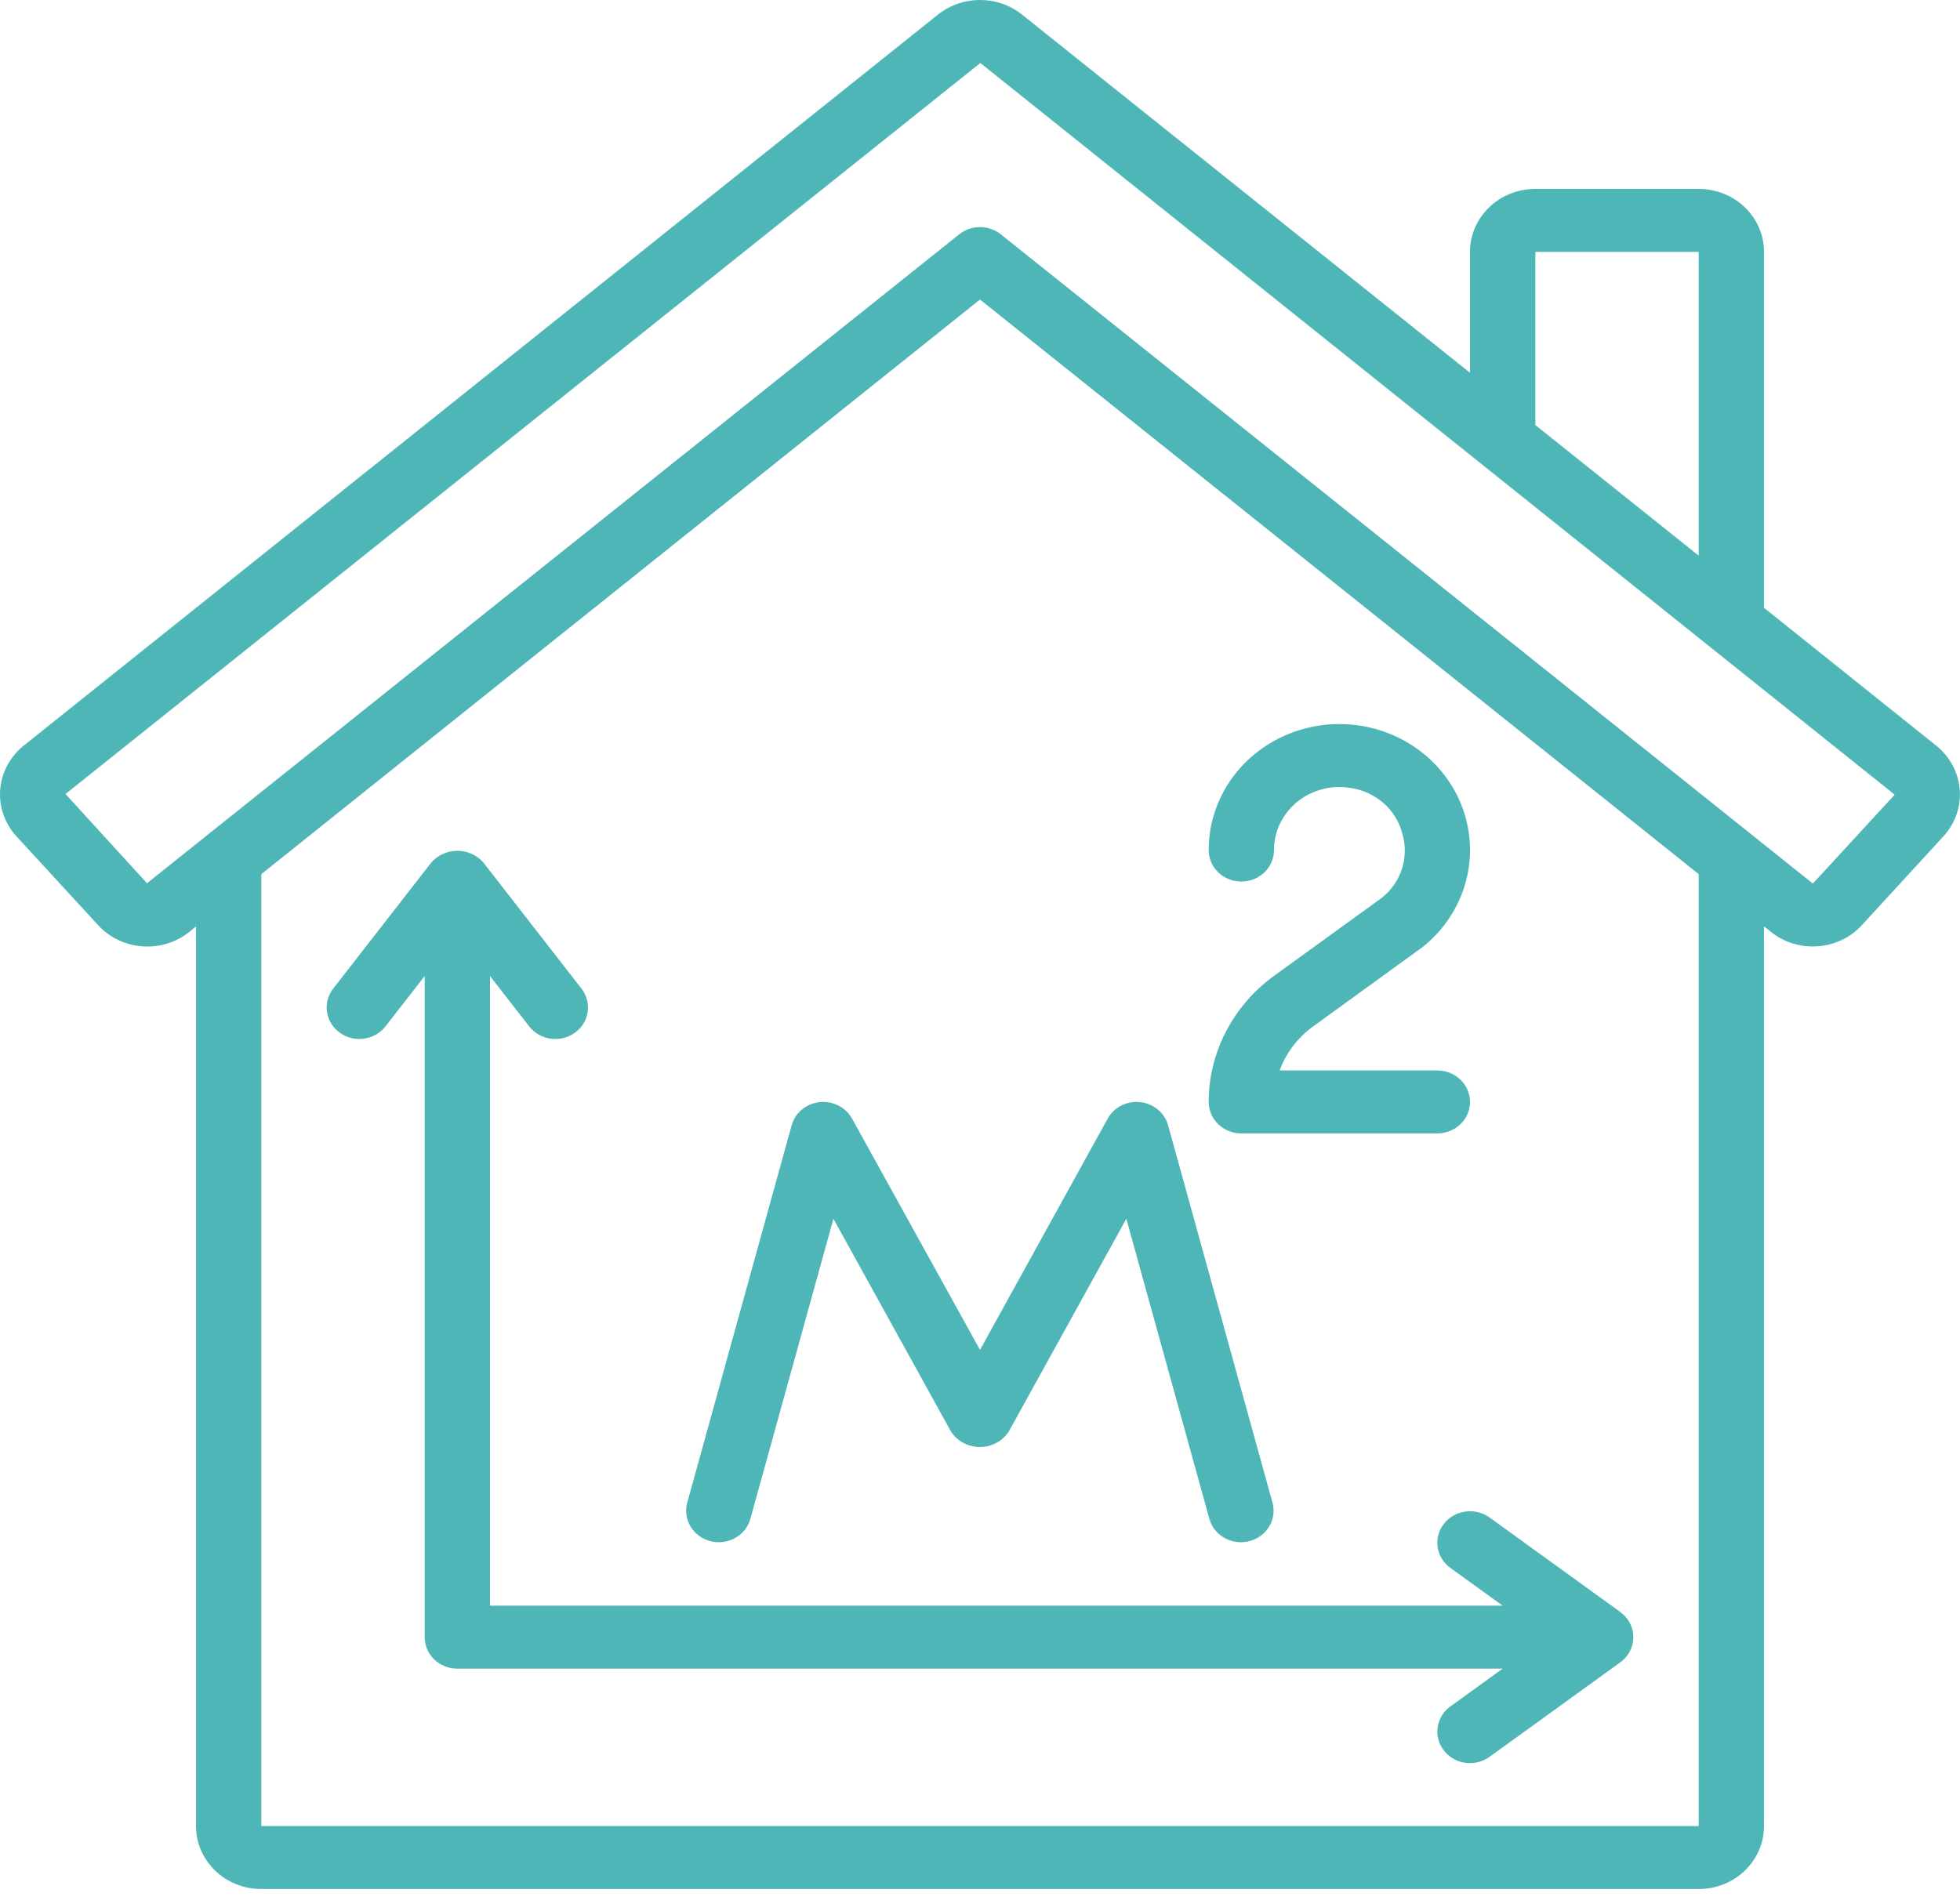 <?xml version="1.0" encoding="UTF-8"?> <svg xmlns="http://www.w3.org/2000/svg" width="70" height="68" viewBox="0 0 70 68" fill="none"> <g clip-path="url(#clip0)"> <path d="M63 21.712V8.997C63 7.755 61.956 6.748 60.667 6.748H54.834C53.545 6.748 52.5 7.755 52.5 8.997V13.316L36.501 0.521C35.63 -0.174 34.369 -0.174 33.499 0.521L0.851 26.631C0.361 27.023 0.057 27.589 0.007 28.201C-0.042 28.813 0.169 29.417 0.59 29.877L3.5 33.042C4.34 33.965 5.791 34.072 6.767 33.283L7 33.09V65.228C7 66.47 8.045 67.477 9.333 67.477H60.667C61.956 67.477 63 66.47 63 65.228V33.09L63.242 33.283C64.216 34.069 65.662 33.962 66.5 33.042L69.405 29.877C69.828 29.418 70.038 28.813 69.99 28.201C69.941 27.589 69.636 27.023 69.146 26.631L63 21.712ZM54.834 8.997H60.667V19.847L54.834 15.183V8.997ZM60.667 65.228H9.333V31.224L35 10.699L60.667 31.224V65.228ZM64.756 31.55C64.749 31.557 64.738 31.557 64.731 31.55L35.746 8.372C35.313 8.026 34.687 8.026 34.255 8.372L5.25 31.55L2.34 28.362L35.012 2.25L67.667 28.386L64.756 31.55Z" fill="#4EB6B7"></path> <path d="M51.567 54.432C51.18 54.929 51.285 55.634 51.8 56.007L53.667 57.356H17.5V34.864L18.9 36.663C19.287 37.16 20.018 37.261 20.534 36.888C21.049 36.516 21.153 35.811 20.767 35.314L17.267 30.815C17.037 30.547 16.695 30.391 16.334 30.391C15.972 30.391 15.63 30.547 15.4 30.815L11.9 35.314C11.514 35.811 11.618 36.516 12.133 36.888C12.649 37.261 13.38 37.16 13.767 36.663L15.167 34.864V58.481C15.167 59.102 15.689 59.605 16.334 59.605H53.667L51.8 60.955C51.467 61.196 51.292 61.59 51.342 61.989C51.392 62.388 51.659 62.731 52.042 62.889C52.425 63.047 52.867 62.995 53.2 62.754L57.867 59.38C58.161 59.168 58.334 58.835 58.334 58.481C58.334 58.127 58.161 57.794 57.867 57.581L53.2 54.207C52.685 53.835 51.953 53.935 51.567 54.432Z" fill="#4EB6B7"></path> <path d="M30.43 39.957C30.205 39.549 29.743 39.316 29.267 39.369C28.791 39.422 28.396 39.75 28.273 40.197L24.54 53.692C24.386 54.288 24.756 54.892 25.371 55.051C25.986 55.209 26.619 54.863 26.794 54.272L29.765 43.535L33.965 51.138C34.188 51.48 34.577 51.688 34.995 51.688C35.414 51.688 35.803 51.48 36.026 51.138L40.226 43.535L43.197 54.272C43.372 54.863 44.005 55.209 44.62 55.051C45.235 54.892 45.605 54.288 45.451 53.692L41.718 40.197C41.594 39.75 41.2 39.422 40.724 39.369C40.248 39.316 39.786 39.549 39.561 39.957L35 48.219L30.43 39.957Z" fill="#4EB6B7"></path> <path d="M49.362 32.063L45.494 34.863C44.032 35.929 43.17 37.594 43.167 39.361C43.167 39.983 43.689 40.486 44.333 40.486H51.333C51.978 40.486 52.5 39.983 52.5 39.361C52.5 38.74 51.978 38.237 51.333 38.237H45.701C45.931 37.61 46.349 37.062 46.9 36.662L50.797 33.837C52.209 32.719 52.814 30.909 52.344 29.206C51.874 27.503 50.417 26.222 48.615 25.927C47.26 25.705 45.872 26.07 44.822 26.926C43.771 27.781 43.166 29.039 43.167 30.365C43.167 30.986 43.689 31.489 44.333 31.489C44.978 31.489 45.5 30.986 45.5 30.365C45.499 29.699 45.804 29.068 46.332 28.64C46.861 28.212 47.559 28.031 48.238 28.147C49.141 28.28 49.87 28.926 50.084 29.782C50.331 30.613 50.048 31.507 49.362 32.063Z" fill="#4EB6B7"></path> </g> <defs> <clipPath id="clip0"> <rect width="70" height="67.476" fill="white"></rect> </clipPath> </defs> </svg> 